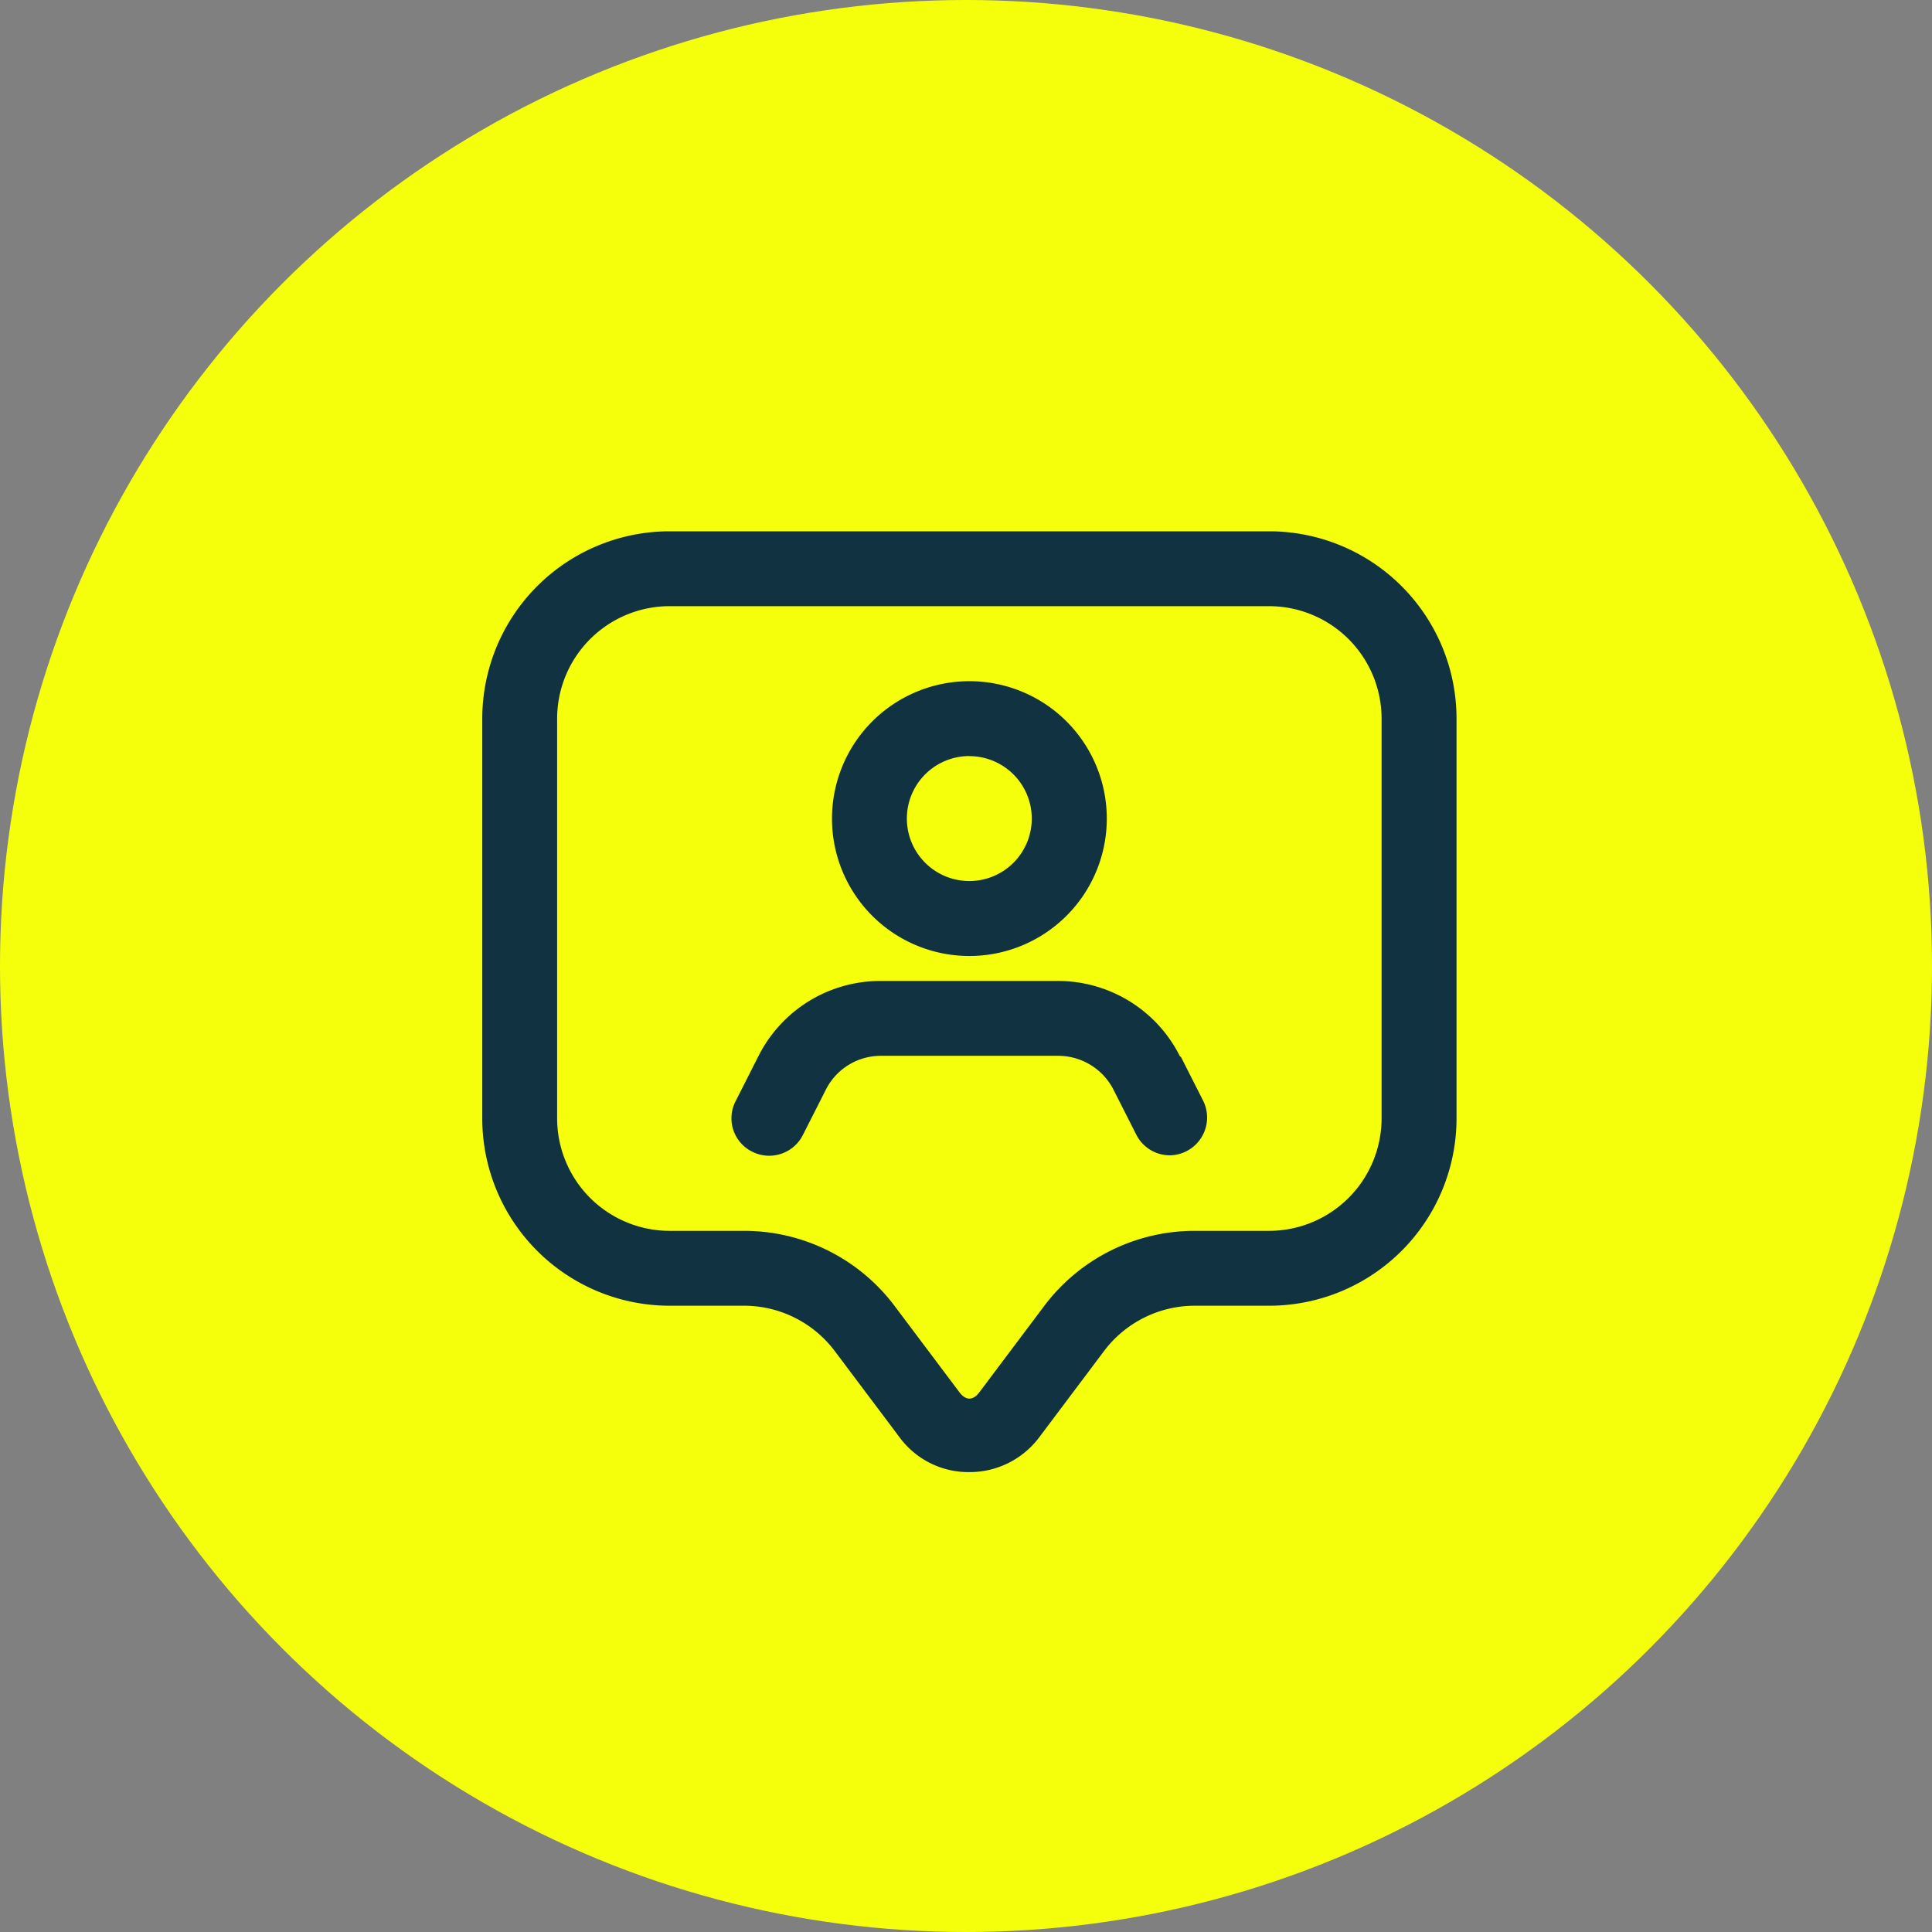 <svg xmlns="http://www.w3.org/2000/svg" width="120" height="120" viewBox="0 0 120 120"><rect x="0" y="0" width="120" height="120" fill="#808080" stroke="none"/><g id="Group_197" data-name="Group 197" transform="translate(-362 -1606)"><circle id="Ellipse_5" data-name="Ellipse 5" cx="60" cy="60" r="60" transform="translate(362 1606)" fill="#f6ff0b"></circle><g id="o" transform="translate(389.704 1636.75)"><g id="Group_22" data-name="Group 22" transform="translate(2.25 2.25)"><path id="Path_2" data-name="Path 2" d="M51.127,2.25H13.887A11.642,11.642,0,0,0,2.25,13.887V38.713A11.642,11.642,0,0,0,13.887,50.351h4.655a7.056,7.056,0,0,1,5.586,2.793l4.034,5.369a5.309,5.309,0,0,0,4.345,2.172,5.394,5.394,0,0,0,4.345-2.172l4.034-5.369a7.056,7.056,0,0,1,5.586-2.793h4.655A11.642,11.642,0,0,0,62.764,38.713V13.887A11.642,11.642,0,0,0,51.127,2.25Zm6.982,36.463A6.993,6.993,0,0,1,51.127,45.7H46.472a11.685,11.685,0,0,0-9.31,4.655l-4.034,5.369c-.4.528-.838.528-1.241,0l-4.034-5.369a11.685,11.685,0,0,0-9.31-4.655H13.887A6.993,6.993,0,0,1,6.9,38.713V13.887A6.993,6.993,0,0,1,13.887,6.9H51.127a6.993,6.993,0,0,1,6.982,6.982Z" transform="translate(-2.25 -2.25)" fill="#113341"></path><path id="Path_3" data-name="Path 3" d="M17.784,22.318A8.534,8.534,0,1,0,9.25,13.784,8.529,8.529,0,0,0,17.784,22.318Zm0-12.413A3.879,3.879,0,1,1,13.9,13.784,3.881,3.881,0,0,1,17.784,9.9Z" transform="translate(12.473 4.06)" fill="#113341"></path><path id="Path_4" data-name="Path 4" d="M35.112,15.967a8.474,8.474,0,0,0-7.634-4.717H16.523a8.474,8.474,0,0,0-7.634,4.717l-1.4,2.762a2.313,2.313,0,0,0,1.055,3.134,2.34,2.34,0,0,0,3.134-1.055l1.4-2.762A3.821,3.821,0,0,1,16.554,15.9H27.509a3.855,3.855,0,0,1,3.476,2.141l1.4,2.762A2.336,2.336,0,0,0,34.46,22.08,2.347,2.347,0,0,0,36.54,18.7l-1.4-2.762Z" transform="translate(8.241 16.679)" fill="#113341"></path></g></g></g></svg>